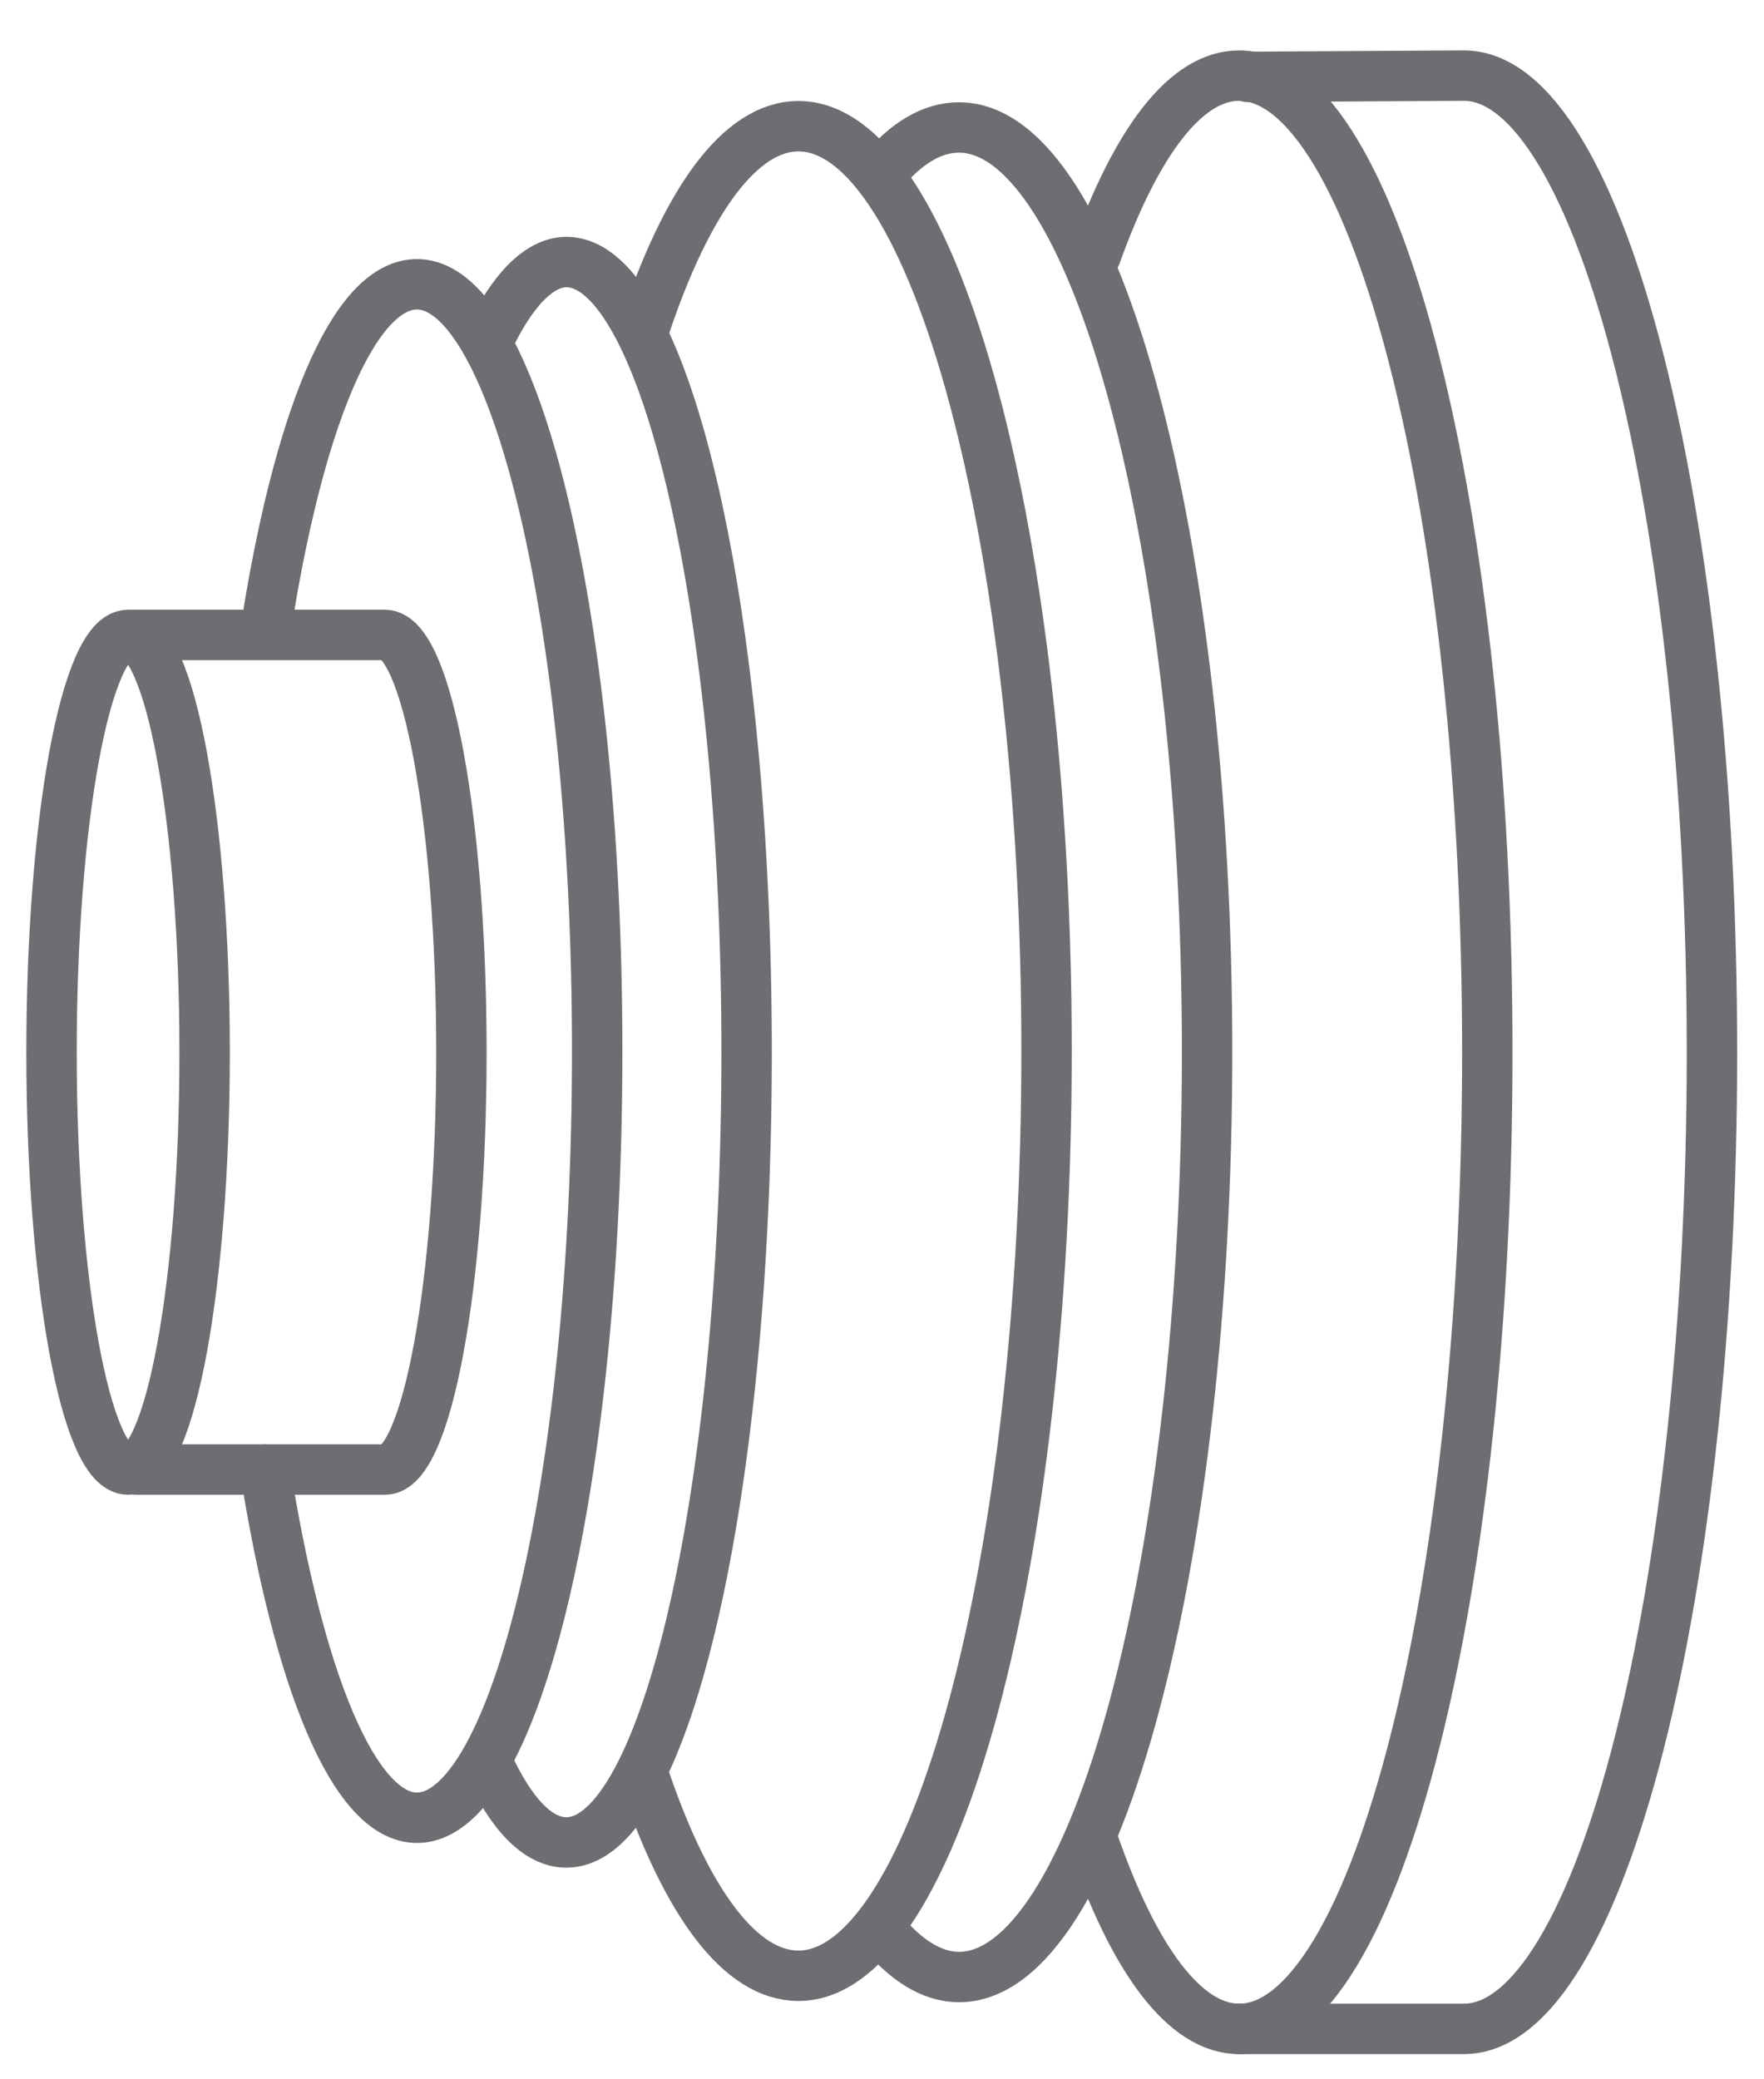 <svg width="28" height="33" viewBox="0 0 28 33" fill="none" xmlns="http://www.w3.org/2000/svg">
<path d="M19.806 1.22L23.236 1.2C25.411 1.2 27.174 8.137 27.174 16.7C27.174 25.263 25.411 32.2 23.236 32.2L19.65 32.2" stroke="#6D6E71" stroke-width="0.8" stroke-miterlimit="10" stroke-linecap="round" stroke-linejoin="round"/>
<path d="M17.396 4.041C18.043 2.239 18.827 1.2 19.669 1.2C21.844 1.2 23.608 8.137 23.608 16.7C23.608 25.263 21.844 32.2 19.669 32.2C18.807 32.2 18.004 31.103 17.357 29.241" stroke="#6D6E71" stroke-width="0.8" stroke-miterlimit="10" stroke-linecap="round" stroke-linejoin="round"/>
<path d="M14.006 2.729C14.378 2.278 14.79 2.023 15.221 2.023C17.396 2.023 19.16 8.607 19.16 16.7C19.16 24.793 17.396 31.377 15.221 31.377C14.79 31.377 14.359 31.103 13.967 30.613" stroke="#6D6E71" stroke-width="0.8" stroke-miterlimit="10" stroke-linecap="round" stroke-linejoin="round"/>
<path d="M10.244 5.158C10.91 3.179 11.752 2.003 12.674 2.003C14.849 2.003 16.612 8.588 16.612 16.68C16.612 24.773 14.849 31.357 12.674 31.357C11.752 31.357 10.91 30.201 10.244 28.261" stroke="#6D6E71" stroke-width="0.8" stroke-miterlimit="10" stroke-linecap="round" stroke-linejoin="round"/>
<path d="M7.755 5.394C8.127 4.61 8.559 4.159 8.99 4.159C10.577 4.159 11.851 9.763 11.851 16.7C11.851 23.637 10.577 29.241 8.99 29.241C8.539 29.241 8.108 28.791 7.736 27.968" stroke="#6D6E71" stroke-width="0.8" stroke-miterlimit="10" stroke-linecap="round" stroke-linejoin="round"/>
<path d="M4.208 10.057C4.718 6.726 5.6 4.512 6.618 4.512C8.206 4.512 9.479 9.959 9.479 16.68C9.479 23.402 8.206 28.849 6.618 28.849C5.619 28.849 4.737 26.655 4.208 23.323" stroke="#6D6E71" stroke-width="0.8" stroke-miterlimit="10" stroke-linecap="round" stroke-linejoin="round"/>
<path d="M2.112 10.077L6.109 10.077C6.775 10.077 7.324 13.036 7.324 16.7C7.324 20.364 6.775 23.323 6.109 23.323L2.17 23.323" stroke="#6D6E71" stroke-width="0.8" stroke-miterlimit="10" stroke-linecap="round" stroke-linejoin="round"/>
<path d="M3.248 16.7C3.248 13.042 2.704 10.077 2.033 10.077C1.362 10.077 0.818 13.042 0.818 16.7C0.818 20.358 1.362 23.323 2.033 23.323C2.704 23.323 3.248 20.358 3.248 16.7Z" stroke="#6D6E71" stroke-width="0.8" stroke-miterlimit="10" stroke-linecap="round" stroke-linejoin="round"/>
</svg>
